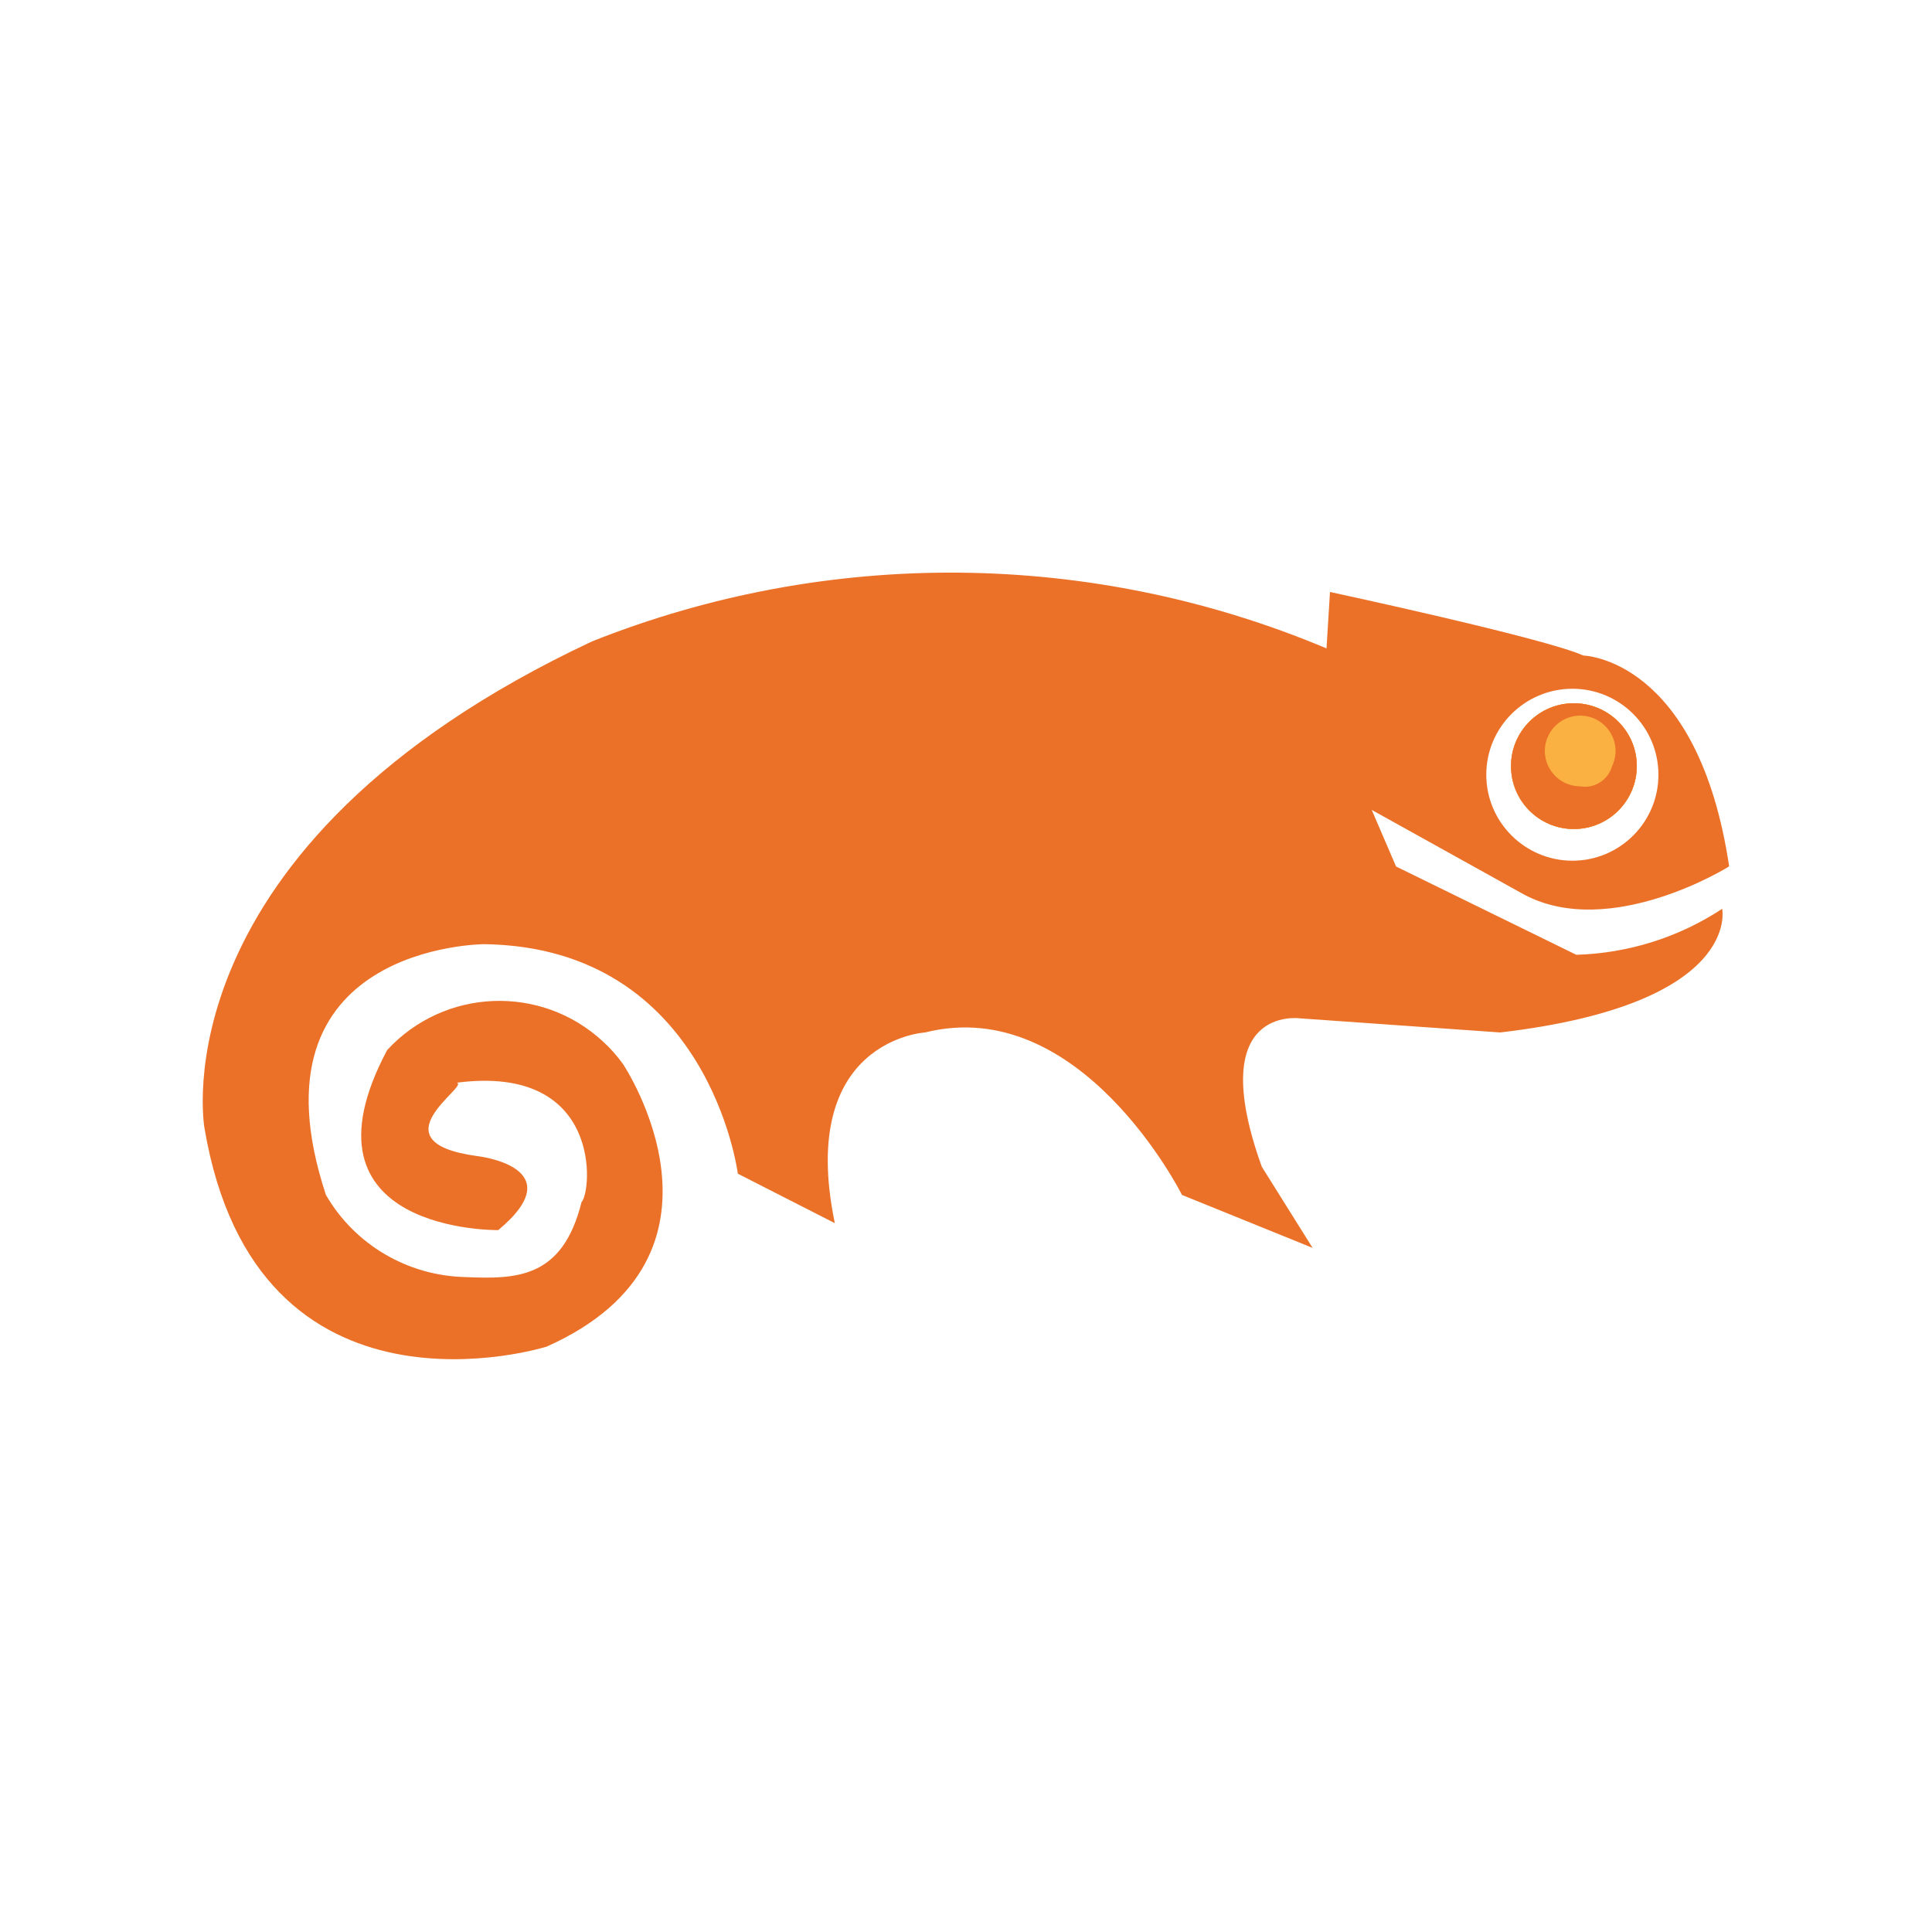 <?xml version="1.0" encoding="UTF-8"?>
<svg id="suse" xmlns="http://www.w3.org/2000/svg" viewBox="0 0 100 100">
  <path d="m78.21,39.65c0-1.8,1.46-3.25,3.25-3.25s3.26,1.45,3.26,3.25-1.46,3.26-3.26,3.26-3.25-1.46-3.25-3.26Z" fill="#eb7128" fill-rule="evenodd"/>
  <path d="m81.59,49.42l-9.33-4.57-1.26-2.93,7.9,4.39c4.47,2.36,10.61-1.46,10.6-1.47-1.62-10.8-7.55-10.91-7.55-10.91-1.98-.9-13.11-3.29-13.11-3.29l-.18,2.92c-12.13-5.1-25.79-5.23-38.02-.36-22.62,10.62-20.06,25.17-20.06,25.17,2.7,16.07,17.72,11.33,17.72,11.33,10.57-4.73,3.95-14.62,3.95-14.62-.31-.43-.66-.83-1.05-1.18-3.2-2.96-8.2-2.76-11.16.45-5.05,9.48,5.75,9.32,5.75,9.32,3.92-3.27-1.08-3.83-1.08-3.83-5.41-.73-.35-3.66-1.07-3.8,7.56-.98,7,5.63,6.46,6.18-.99,3.99-3.4,3.99-6.05,3.88-2.97-.08-5.69-1.68-7.18-4.25-4.28-12.96,8.2-12.98,8.2-12.98,11.64.17,13.12,11.88,13.12,11.88l5.02,2.56c-1.97-9.49,4.67-9.87,4.67-9.87,8.08-2.02,13.3,8.41,13.3,8.41l6.76,2.74-2.63-4.2c-3.02-8.4,1.98-7.68,1.98-7.68l10.36.73c12.54-1.47,11.49-6.4,11.49-6.4-2.25,1.48-4.86,2.3-7.55,2.38Zm-.2-13.77c2.45,0,4.45,1.99,4.45,4.45s-2,4.45-4.45,4.45-4.46-1.99-4.46-4.45,2-4.45,4.46-4.45Z" fill="#eb7128" fill-rule="evenodd"/>
  <path d="m84.72,39.65c0,1.8-1.46,3.26-3.26,3.26s-3.25-1.46-3.25-3.26,1.46-3.25,3.25-3.25,3.26,1.45,3.26,3.25Z" fill="#fbb141"/>
  <path d="m84.72,39.65c0,1.8-1.46,3.26-3.26,3.26s-3.25-1.46-3.25-3.26,1.46-3.25,3.25-3.25,3.26,1.45,3.26,3.25Z" fill="#eb7128"/>
  <path id="suse_1_copy_2" data-name="suse 1 copy 2" d="m83.44,39.66c.44-.91.05-2-.86-2.44s-2-.05-2.44.86c-.44.91-.05,2,.86,2.44.25.12.52.18.79.18.73.13,1.44-.32,1.65-1.04h0Z" fill="#fbb141" fill-rule="evenodd"/>
</svg>